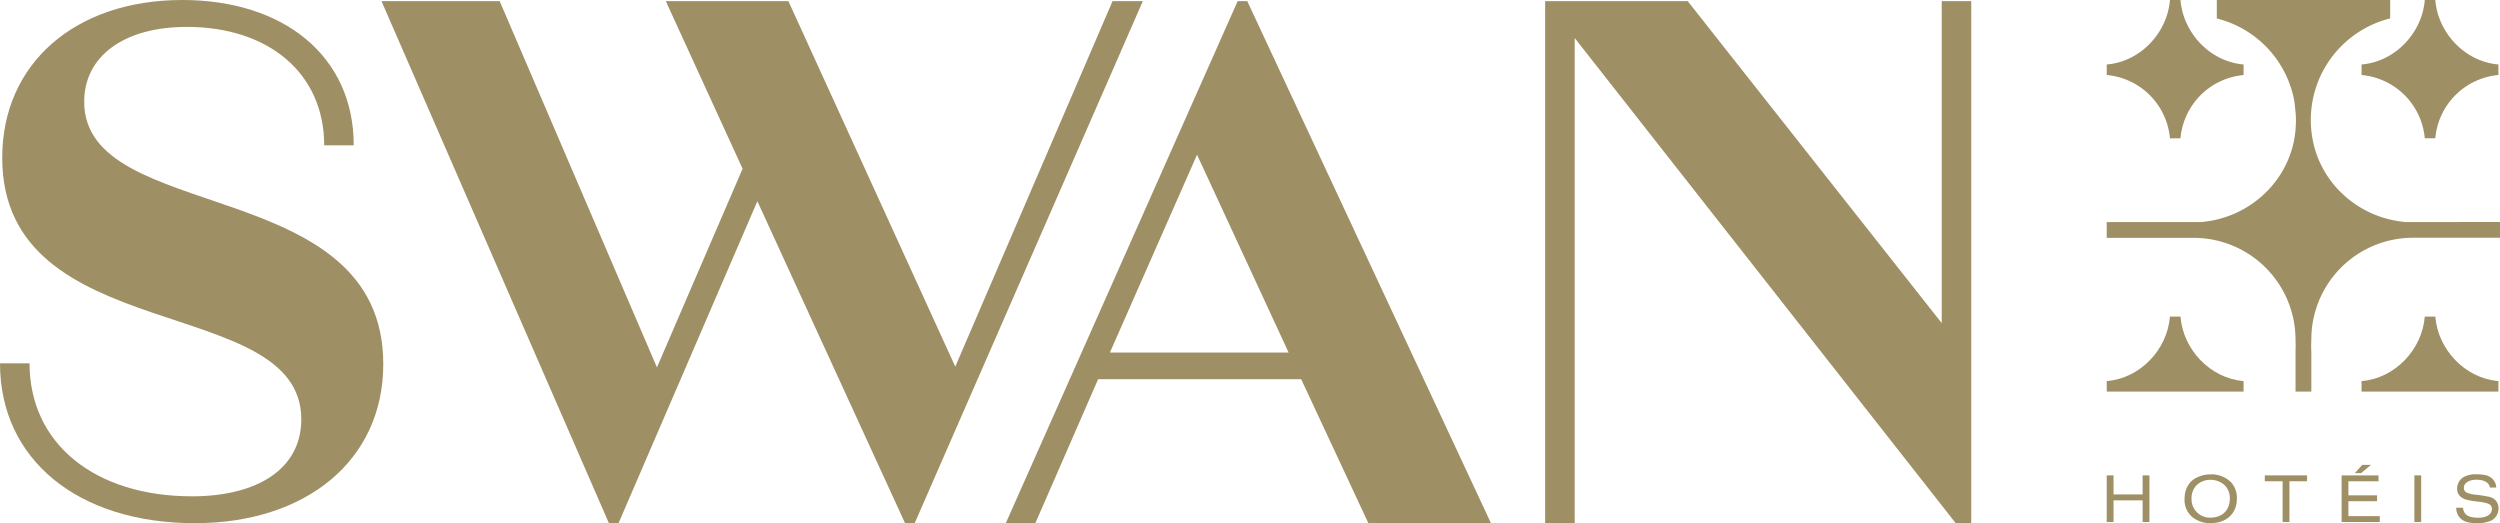<svg xmlns="http://www.w3.org/2000/svg" viewBox="0 0 1124.65 235.37"><defs><style>.cls-1{fill:#9f8f65;}</style></defs><g id="Camada_2" data-name="Camada 2"><g id="Layer_1" data-name="Layer 1"><path class="cls-1" d="M0,163.45H13.29c0,36.29,29.56,59.82,73.08,59.82,29.57,0,49.17-12.42,49.17-34.65C135.54,131.41,1,156.91,1,70.94,1,28.77,33.55,0,82.05,0c45.52,0,77.08,25.17,77.08,65.38H145.84c0-32.36-24.92-53.28-61.79-53.28-28.57,0-46.18,13.4-46.18,33.67,0,55.57,134.55,32.36,134.55,118,0,43.47-34.89,71.59-84.72,71.59C34.88,235.37,0,206.6,0,163.45"/><polygon class="cls-1" points="500.5 0.5 429.74 164.94 354.66 0.5 299.51 0.5 334.06 75.91 295.53 165.27 224.77 0.5 171.61 0.5 273.93 235.37 278.25 235.37 340.71 90.53 407.15 235.37 411.47 235.37 514.12 0.5 500.5 0.5"/><path class="cls-1" d="M538.5,69.6l41.2,89H499.3ZM556.78.5,452.46,235.37h13.29L494,170.59h91.35l30.23,64.78h55.15L561.09.5Z"/><polygon class="cls-1" points="873.5 0.5 873.5 145.34 759.22 0.5 695.1 0.5 695.1 235.37 708.39 235.37 708.39 17.11 879.81 235.37 886.78 235.37 886.78 0.5 873.5 0.5"/><polygon class="cls-1" points="947.73 213.86 950.79 213.86 950.79 222.42 963.88 222.42 963.88 213.86 966.94 213.86 966.94 234.82 963.88 234.82 963.88 225.09 950.79 225.09 950.79 234.82 947.73 234.82 947.73 213.86"/><path class="cls-1" d="M988.24,218.19a8.41,8.41,0,0,0-2.35,6.35,8.21,8.21,0,0,0,8.59,8.31c5.21,0,8.62-3.35,8.62-8.51a8.08,8.08,0,0,0-2.26-6,9.38,9.38,0,0,0-6.36-2.49,8.9,8.9,0,0,0-6.24,2.35m15.18-1.49a10.31,10.31,0,0,1,2.86,7.7c0,6.56-4.67,10.91-11.71,10.91a12.45,12.45,0,0,1-8.54-2.89,10,10,0,0,1-3.29-7.85c0-4,1.46-7.07,4.18-9a14,14,0,0,1,7.65-2.18,12.34,12.34,0,0,1,8.85,3.33"/><polygon class="cls-1" points="1029.93 234.82 1026.86 234.82 1026.86 216.5 1018.84 216.5 1018.84 213.86 1037.86 213.86 1037.86 216.5 1029.93 216.5 1029.93 234.82"/><path class="cls-1" d="M1062.68,209.14h3.92l-4.44,3.69h-2.83Zm-9.28,4.72H1070v2.64h-13.55v6.32h12.89v2.64h-12.89v6.73h14.12v2.63H1053.4Z"/><rect class="cls-1" x="1086.13" y="213.86" width="3.06" height="20.96"/><path class="cls-1" d="M1108,228.41a5.05,5.05,0,0,0,.83,2.43c1,1.41,3,2.06,5.93,2.06,4,0,6.24-1.49,6.24-4a2.55,2.55,0,0,0-.72-1.75c-.68-.63-2.83-1.23-5.27-1.46a42,42,0,0,1-4.92-.75c-3.12-.74-4.73-2.49-4.73-5.12a6,6,0,0,1,3-5.24,11.36,11.36,0,0,1,6-1.2c3.5,0,5.59.65,7,2.14a5.78,5.78,0,0,1,1.6,3.81l-2.89,0a3,3,0,0,0-.72-1.72c-1-1.14-2.86-1.8-5.32-1.8-3.38,0-5.64,1.49-5.64,3.69a2.43,2.43,0,0,0,.69,1.69c.57.6,2.57,1.18,5,1.4a52,52,0,0,1,5.15.81,5.78,5.78,0,0,1,3.27,1.49,5.25,5.25,0,0,1,1.48,3.78,6.18,6.18,0,0,1-3.06,5.41,15,15,0,0,1-6.53,1.29c-3.86,0-6.18-.72-7.76-2.44a6.45,6.45,0,0,1-1.66-4.52Z"/><path class="cls-1" d="M1082.26,99.89c-19.49-1.61-35.77-15-40.94-33.07a47.11,47.11,0,0,1,33.93-58.54V0h-78V8.31a47,47,0,0,1,34.89,37.25s.72,5.6.72,8.17c0,1.39-.06,2.77-.18,4.13v.29c-1.81,22.51-20.24,39.95-42.56,41.74H947.73V107h38.94a45.86,45.86,0,0,1,46,46c0,1.41.13,2.8,0,4.18v19h7.11v-17.8a49,49,0,0,1,0-5.42,45.73,45.73,0,0,1,45.84-46h39.07V99.88Z"/><path class="cls-1" d="M1062.36,29v4.74a31.39,31.39,0,0,1,28.45,28.46h4.73a31.36,31.36,0,0,1,28.4-28.46V29c-15-1.24-27.2-14.15-28.39-29h-4.74c-1.21,15-13.56,27.83-28.45,29"/><path class="cls-1" d="M1095.55,142.43h-4.74c-1.21,15-13.56,27.83-28.45,29v4.74h61.58v-4.74c-15-1.24-27.2-14.15-28.39-29"/><path class="cls-1" d="M976.17,62.22h4.74a31.34,31.34,0,0,1,28.39-28.46V29c-15-1.23-27.2-14.15-28.39-29h-4.74c-1.2,15-13.56,27.83-28.44,29v4.74a31.39,31.39,0,0,1,28.44,28.46"/><path class="cls-1" d="M980.91,142.43h-4.74c-1.2,15-13.56,27.83-28.44,29v4.74h61.57v-4.74c-15-1.24-27.2-14.15-28.39-29"/></g></g></svg>